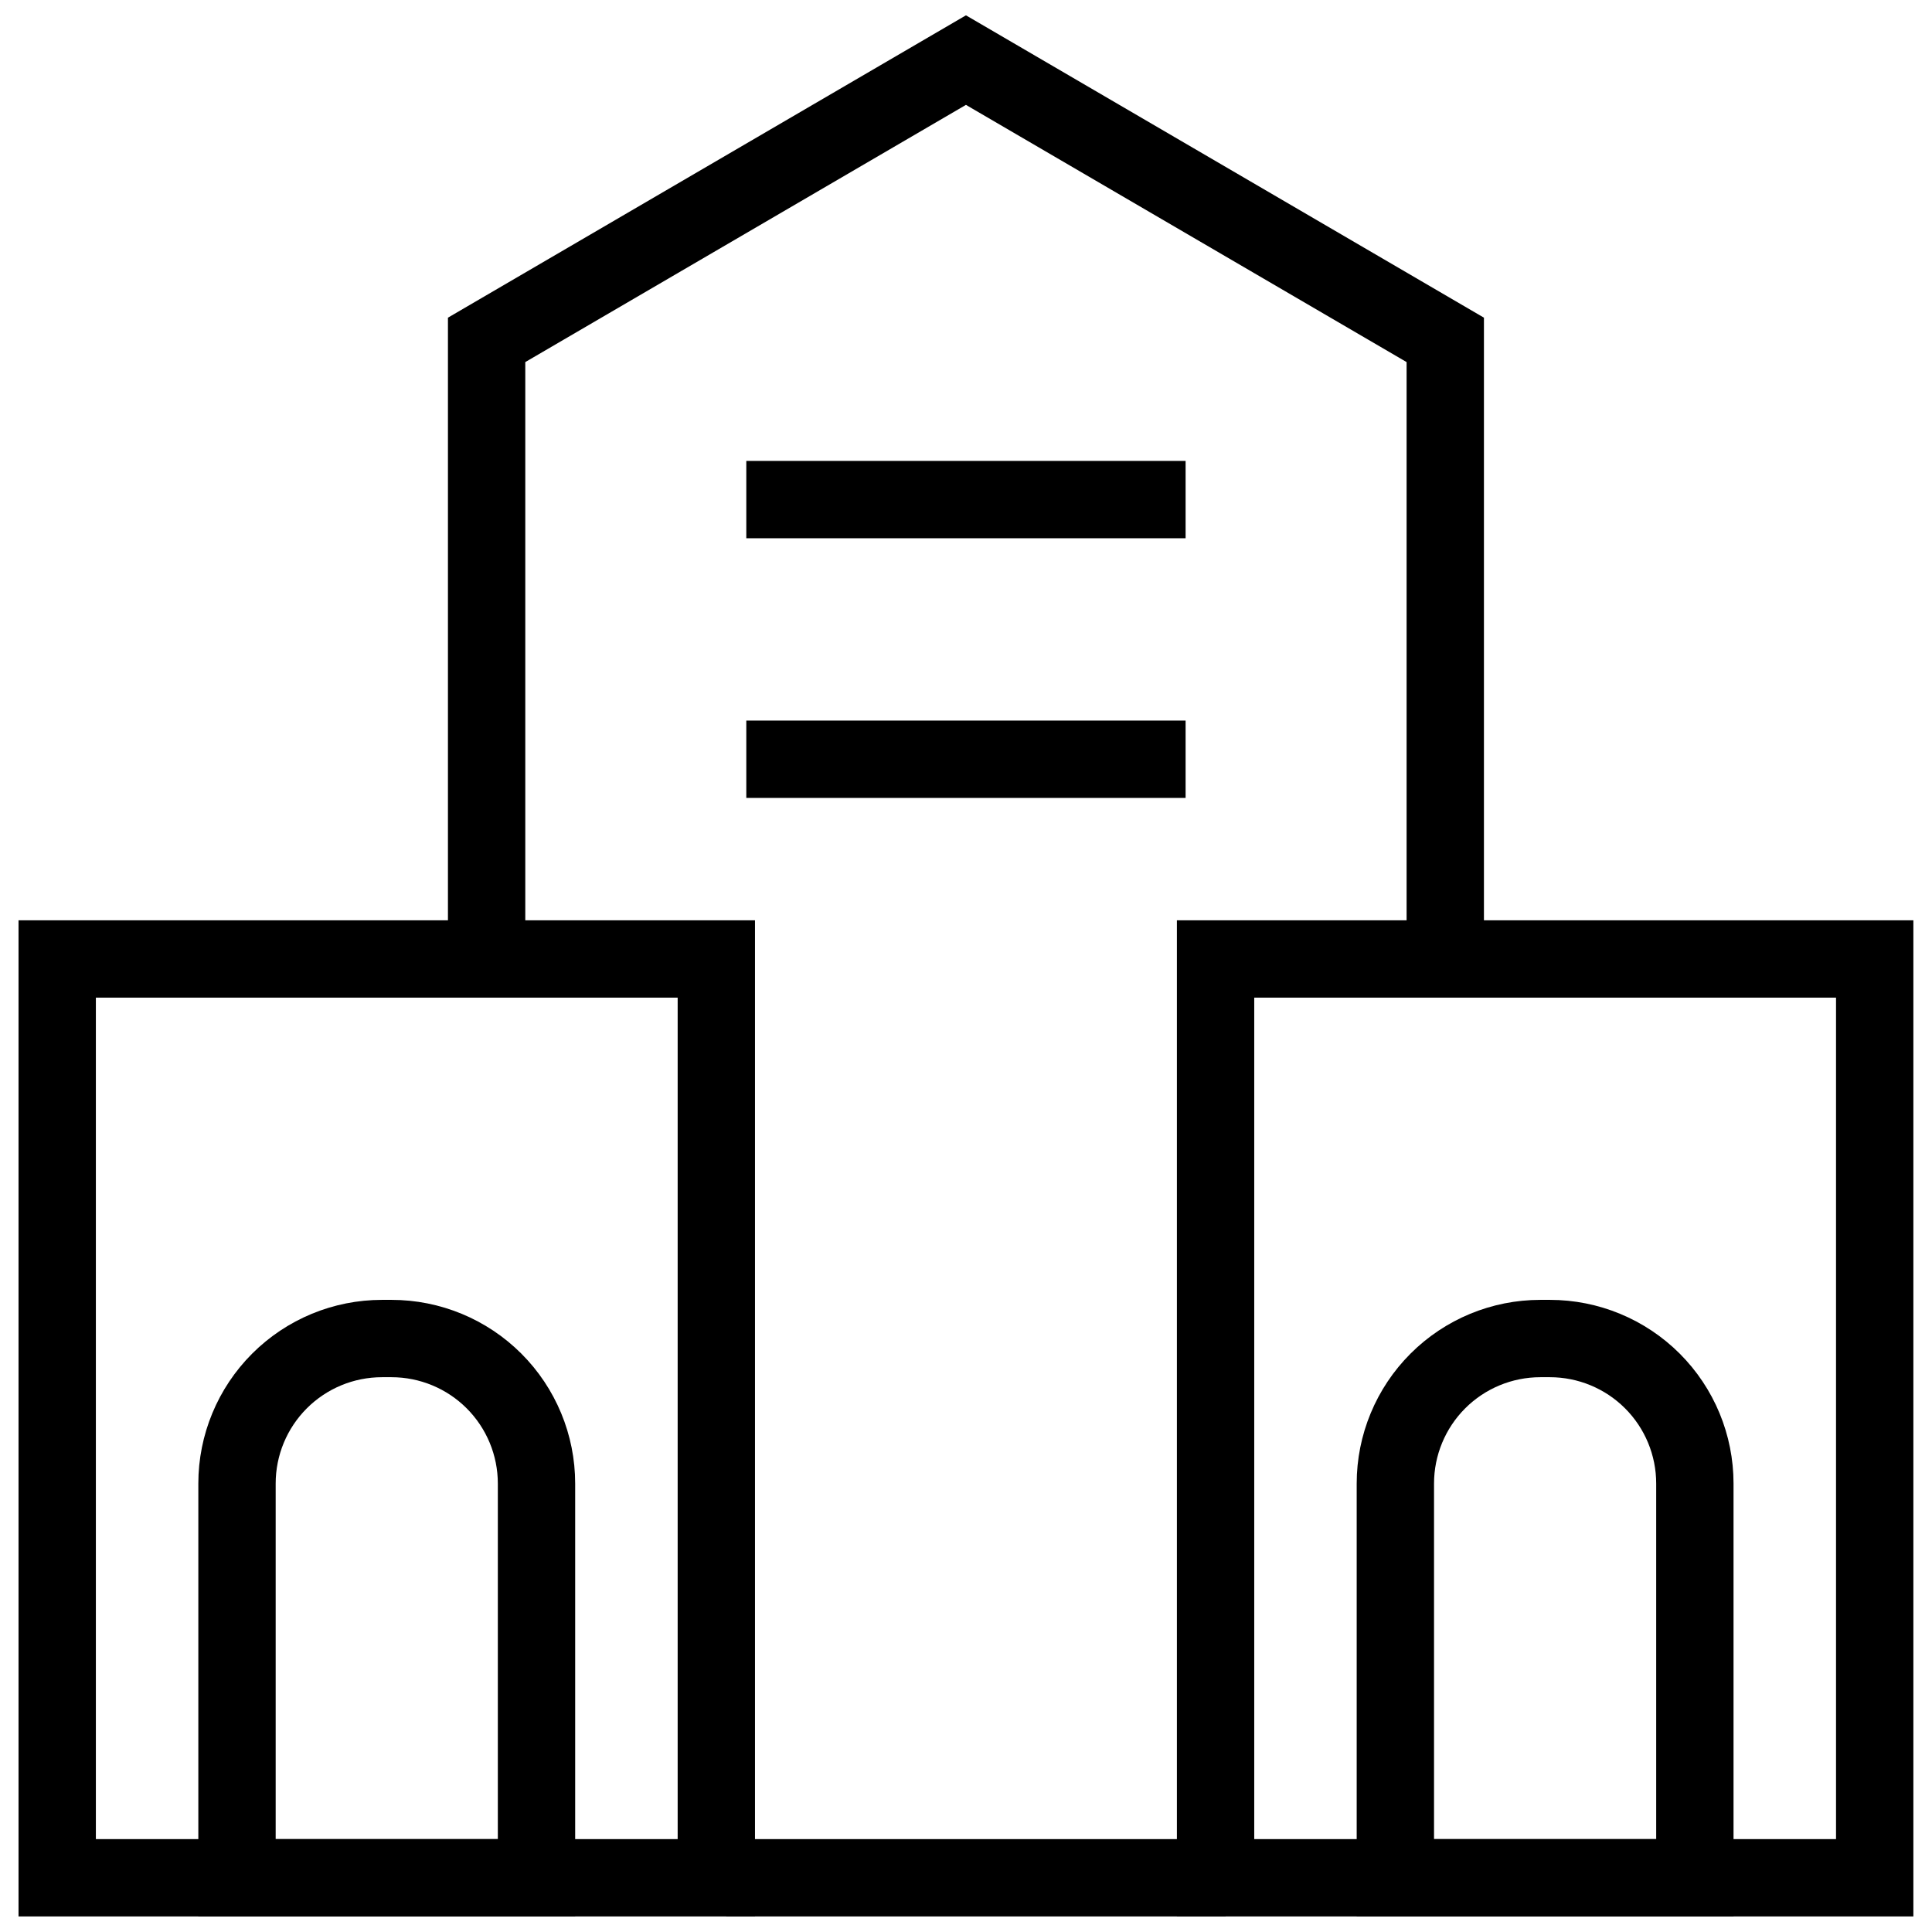 <?xml version="1.0" encoding="UTF-8"?>
<!-- Uploaded to: SVG Repo, www.svgrepo.com, Generator: SVG Repo Mixer Tools -->
<svg width="800px" height="800px" version="1.1" viewBox="144 144 512 512" xmlns="http://www.w3.org/2000/svg">
 <defs>
  <clipPath id="f">
   <path d="m148.09 387h196.91v264.9h-196.91z"/>
  </clipPath>
  <clipPath id="e">
   <path d="m148.09 208h428.91v443.9h-428.91z"/>
  </clipPath>
  <clipPath id="d">
   <path d="m455 387h196.9v264.9h-196.9z"/>
  </clipPath>
  <clipPath id="c">
   <path d="m223 208h428.9v443.9h-428.9z"/>
  </clipPath>
  <clipPath id="b">
   <path d="m148.09 148.09h503.81v503.81h-503.81z"/>
  </clipPath>
  <clipPath id="a">
   <path d="m326 631h154v20.902h-154z"/>
  </clipPath>
 </defs>
 <g clip-path="url(#f)">
  <path transform="matrix(5.124 0 0 5.124 148.91 148.09)" d="m2 48.8h34.09v47.52h-34.09z" fill="none" stroke="#000000" stroke-miterlimit="10" stroke-width="4"/>
 </g>
 <g clip-path="url(#e)">
  <path transform="matrix(5.124 0 0 5.124 148.91 148.09)" d="m18.8 68.43h0.49-7.62e-4c1.99 0 3.897 0.79 5.303 2.196 1.407 1.407 2.197 3.315 2.197 5.303v20.39h-15.49v-20.39c0-1.989 0.791-3.897 2.197-5.303 1.407-1.407 3.314-2.196 5.303-2.196z" fill="none" stroke="#000000" stroke-miterlimit="10" stroke-width="4"/>
 </g>
 <g clip-path="url(#d)">
  <path transform="matrix(5.124 0 0 5.124 148.91 148.09)" d="m61.91 48.8h34.09v47.52h-34.09z" fill="none" stroke="#000000" stroke-miterlimit="10" stroke-width="4"/>
 </g>
 <g clip-path="url(#c)">
  <path transform="matrix(5.124 0 0 5.124 148.91 148.09)" d="m78.71 68.43h0.49c1.989 0 3.896 0.79 5.303 2.196 1.407 1.407 2.196 3.315 2.196 5.303v20.39h-15.49v-20.39c0-1.989 0.791-3.897 2.197-5.303 1.407-1.407 3.315-2.196 5.303-2.196z" fill="none" stroke="#000000" stroke-miterlimit="10" stroke-width="4"/>
 </g>
 <g clip-path="url(#b)">
  <path transform="matrix(5.124 0 0 5.124 148.91 148.09)" d="m73.79 48.8v-32.02l-24.79-14.47-24.791 14.47v32.02" fill="none" stroke="#000000" stroke-miterlimit="10" stroke-width="4"/>
 </g>
 <path transform="matrix(5.124 0 0 5.124 148.91 148.09)" d="m37.64 25.04h22.72" fill="none" stroke="#000000" stroke-miterlimit="10" stroke-width="4"/>
 <path transform="matrix(5.124 0 0 5.124 148.91 148.09)" d="m37.64 38.47h22.72" fill="none" stroke="#000000" stroke-miterlimit="10" stroke-width="4"/>
 <g clip-path="url(#a)">
  <path transform="matrix(5.124 0 0 5.124 148.91 148.09)" d="m36.6 96.32h25.83" fill="none" stroke="#000000" stroke-miterlimit="10" stroke-width="4"/>
 </g>
</svg>